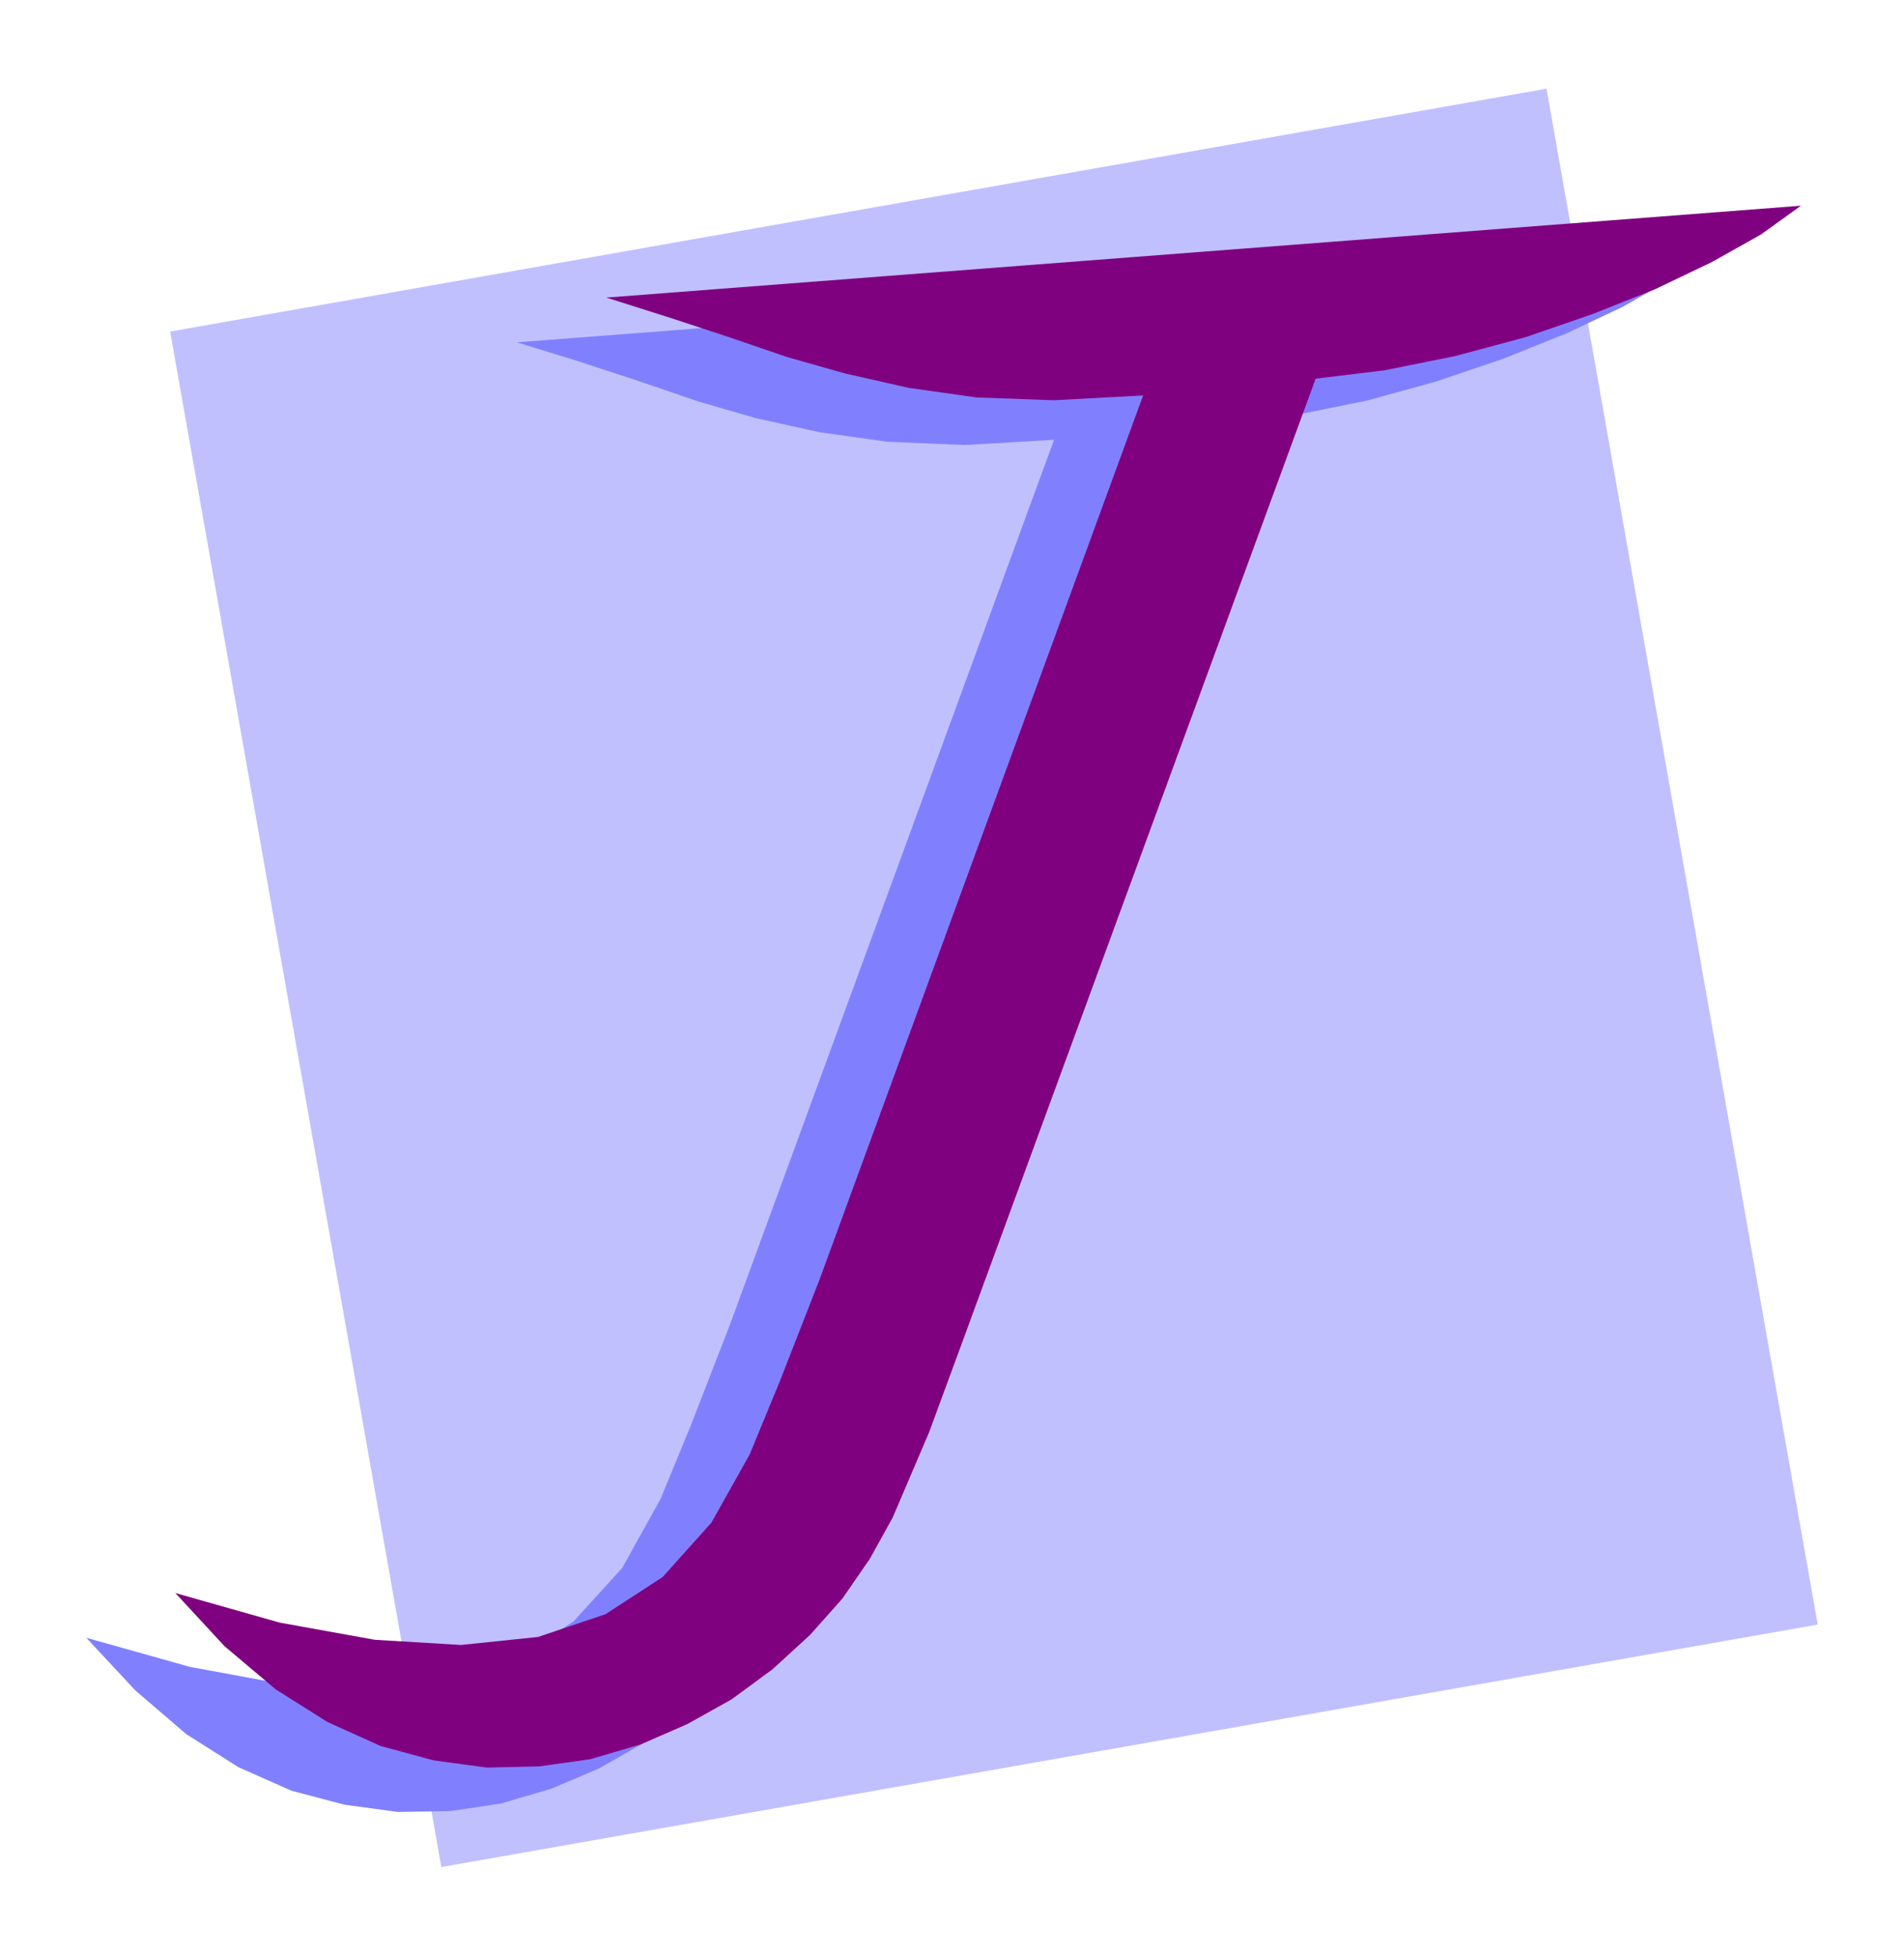 <svg xmlns="http://www.w3.org/2000/svg" width="317.8" height="3.4in" fill-rule="evenodd" stroke-linecap="round" preserveAspectRatio="none" viewBox="0 0 4767 4896"><style>.pen1{stroke:none}</style><path d="m426 830 3446-608 679 3845-3446 607L426 830z" class="pen1" style="fill:#c0c0ff"/><path d="m2198 3440-95 258-91 212-57 104-69 100-81 91-94 86-102 74-111 63-118 50-126 37-127 19-131 2-133-18-133-35-133-59-131-83-127-109-123-132 260 73 239 44 215 12 193-20 170-57 143-93 122-134 96-173 75-182 99-255 811-2214-223 13-194-8-170-24-159-35-145-42-146-50-149-49-159-49 2992-230-100 71-123 70-142 67-157 63-168 57-174 48-178 36-174 20-872 2381z" class="pen1" style="fill:#8080ff"/><path d="m2421 3328-95 258-91 213-57 103-69 100-81 91-94 86-102 75-111 62-117 51-126 37-128 18-131 3-133-18-133-36-133-60-130-82-128-108-123-133 261 74 238 43 216 13 193-20 169-57 143-93 122-136 96-171 75-182 100-256 810-2213-223 12-194-7-170-24-159-36-145-41-146-50-149-49-158-50 2991-230-100 72-123 69-142 68-156 62-168 58-175 47-178 36-173 21-873 2380z" class="pen1" style="fill:#800180"/></svg>
